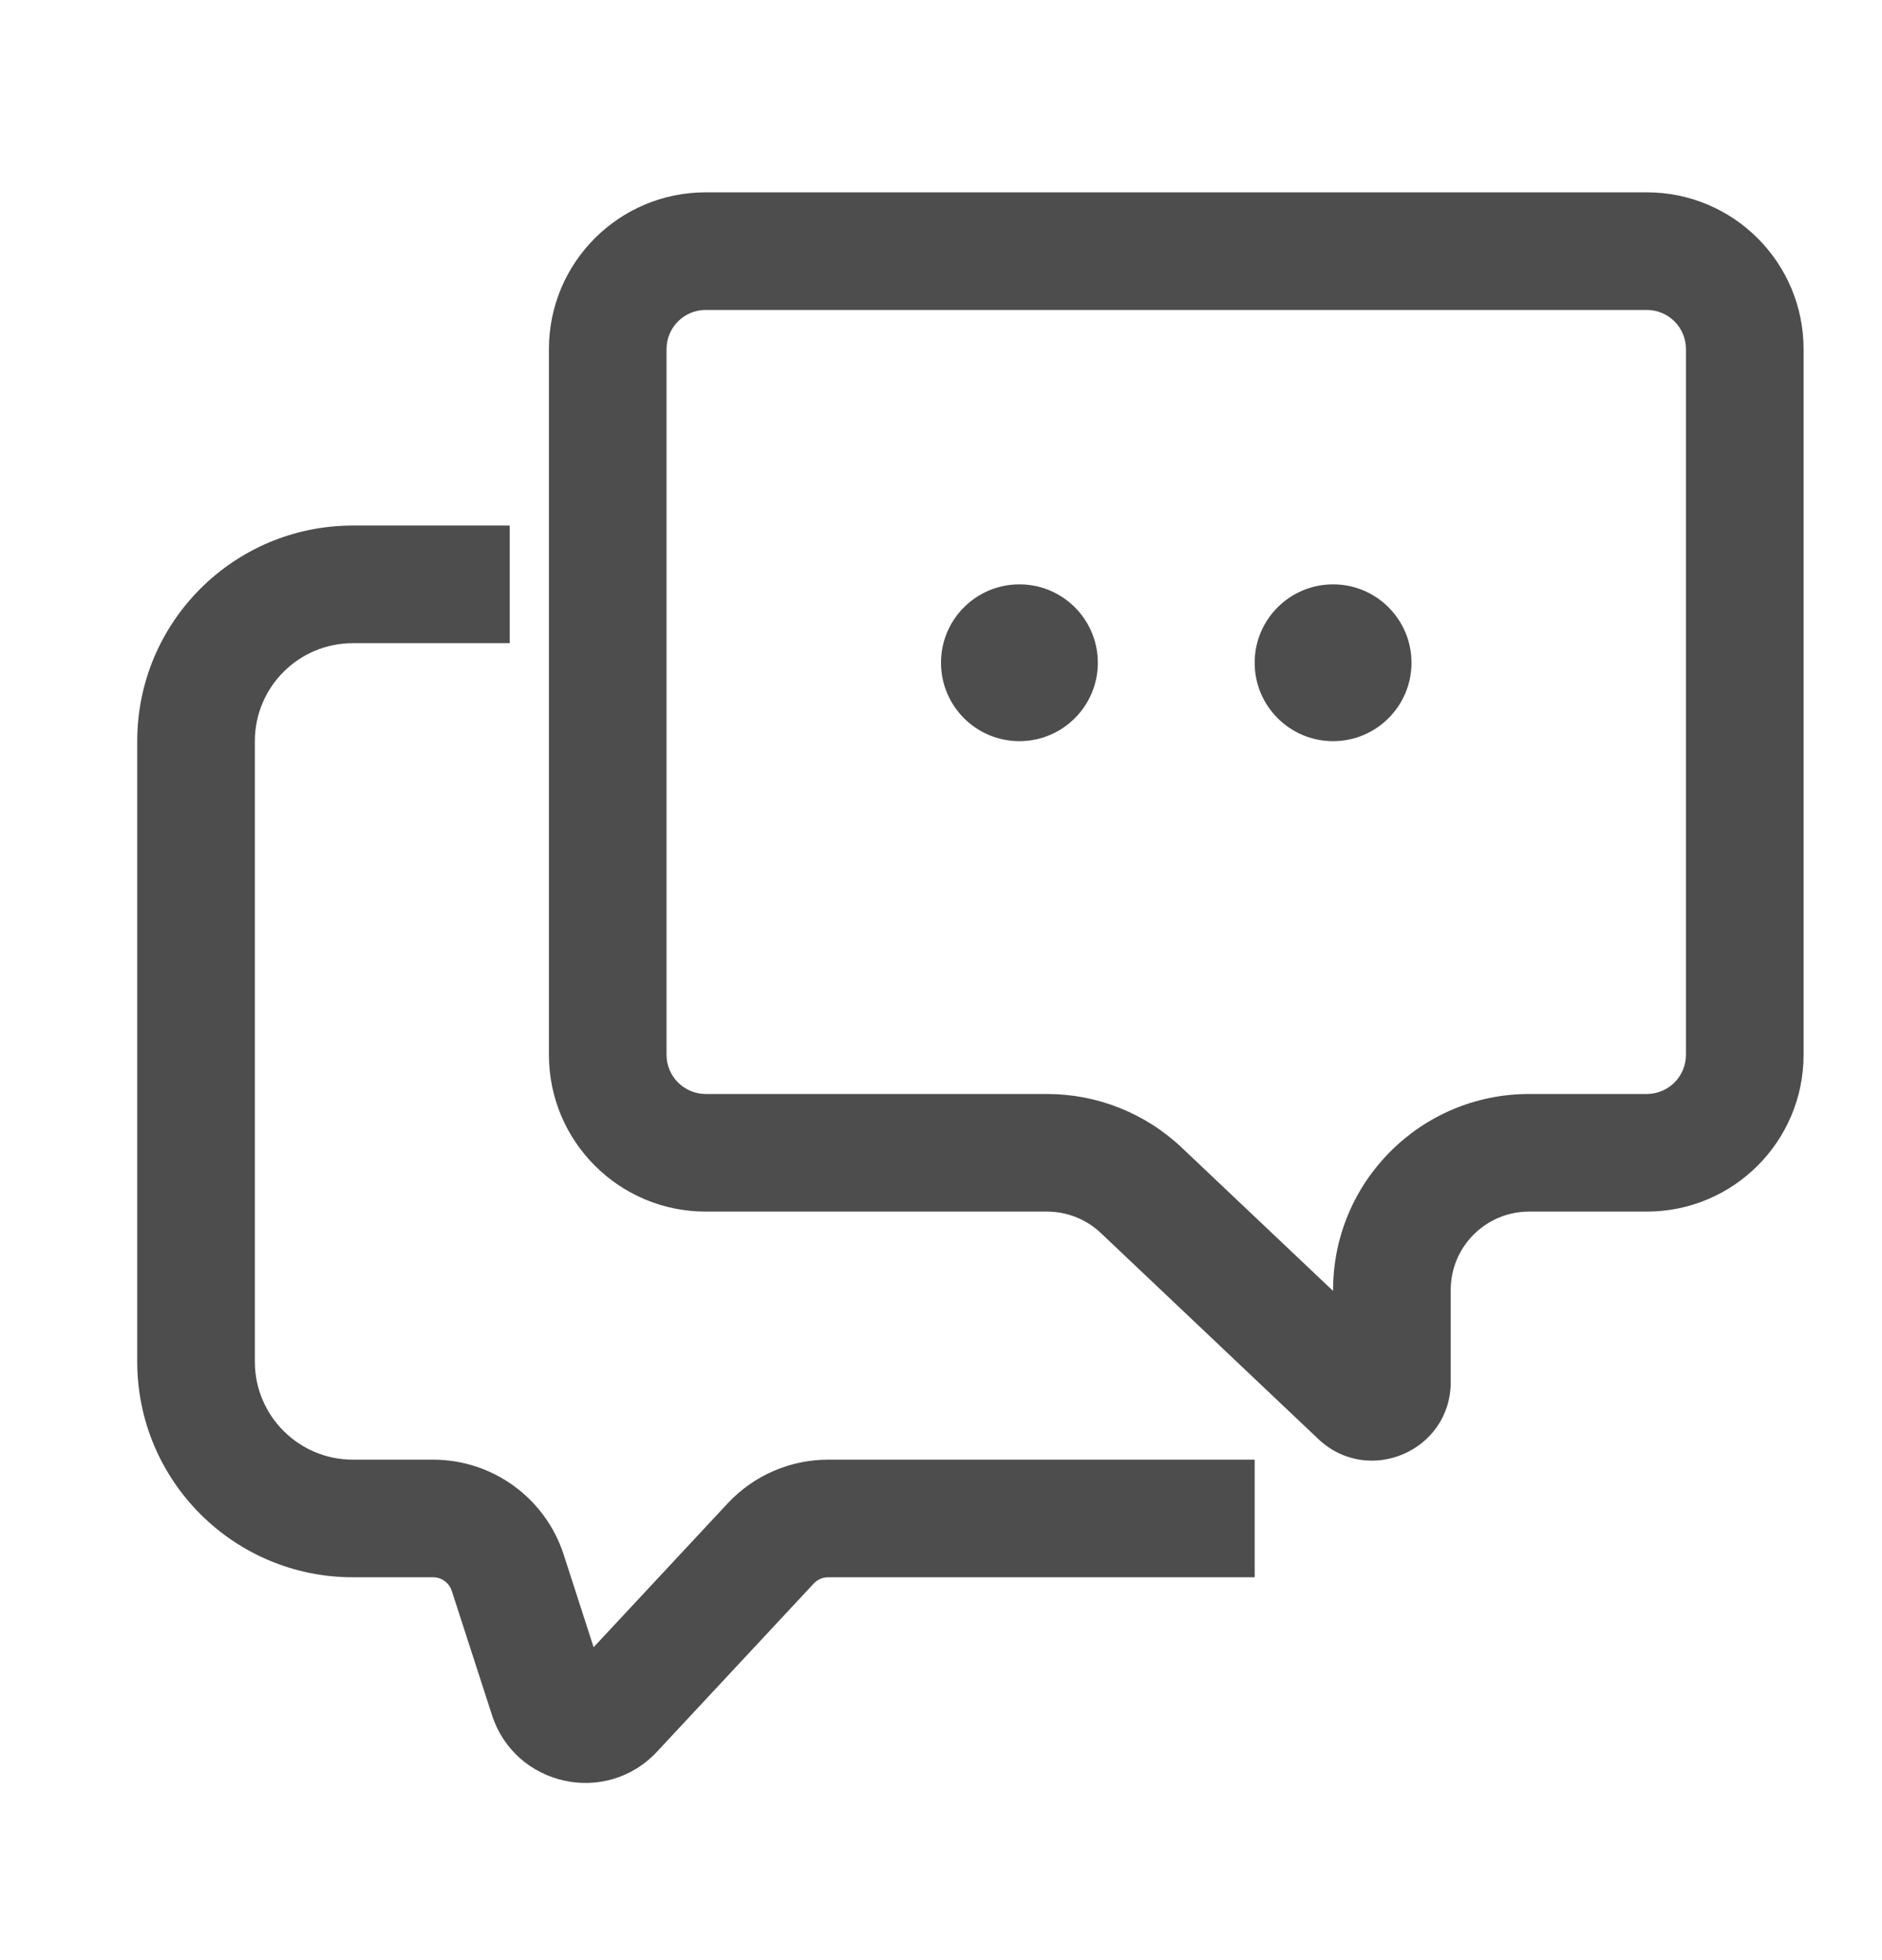 <svg width="24" height="25" viewBox="0 0 24 25" fill="none" xmlns="http://www.w3.org/2000/svg">
<path fill-rule="evenodd" clip-rule="evenodd" d="M9 3.953H21C21.276 3.953 21.5 4.176 21.5 4.453V13.453C21.5 13.729 21.276 13.953 21 13.953H19.5C18.119 13.953 17 15.072 17 16.453V16.465L15.071 14.638C14.607 14.198 13.991 13.953 13.351 13.953H9C8.724 13.953 8.5 13.729 8.5 13.453V4.453C8.5 4.176 8.724 3.953 9 3.953ZM7 4.453C7 3.348 7.895 2.453 9 2.453H21C22.105 2.453 23 3.348 23 4.453V13.453C23 14.557 22.105 15.453 21 15.453H19.5C18.948 15.453 18.5 15.9 18.5 16.453V17.628C18.5 18.506 17.45 18.957 16.812 18.354L14.039 15.727C13.854 15.551 13.607 15.453 13.351 15.453H9C7.895 15.453 7 14.557 7 13.453V4.453ZM6.5 8.203H4.5C3.81 8.203 3.25 8.762 3.25 9.453V17.367C3.25 18.057 3.81 18.617 4.5 18.617H5.523C6.282 18.617 6.954 19.106 7.188 19.827L7.57 21.009L9.28 19.174C9.611 18.819 10.075 18.617 10.56 18.617H13.062H16V20.117H13.062H10.56C10.491 20.117 10.424 20.146 10.377 20.197L8.378 22.342C7.728 23.039 6.568 22.782 6.274 21.875L5.761 20.29C5.727 20.187 5.631 20.117 5.523 20.117H4.5C2.981 20.117 1.75 18.886 1.75 17.367V9.453C1.75 7.934 2.981 6.703 4.5 6.703H6.5V8.203ZM14 8.453C14 9.005 13.552 9.453 13 9.453C12.448 9.453 12 9.005 12 8.453C12 7.9 12.448 7.453 13 7.453C13.552 7.453 14 7.9 14 8.453ZM17 9.453C17.552 9.453 18 9.005 18 8.453C18 7.9 17.552 7.453 17 7.453C16.448 7.453 16 7.9 16 8.453C16 9.005 16.448 9.453 17 9.453Z" fill="#4D4D4D"/>
</svg>
